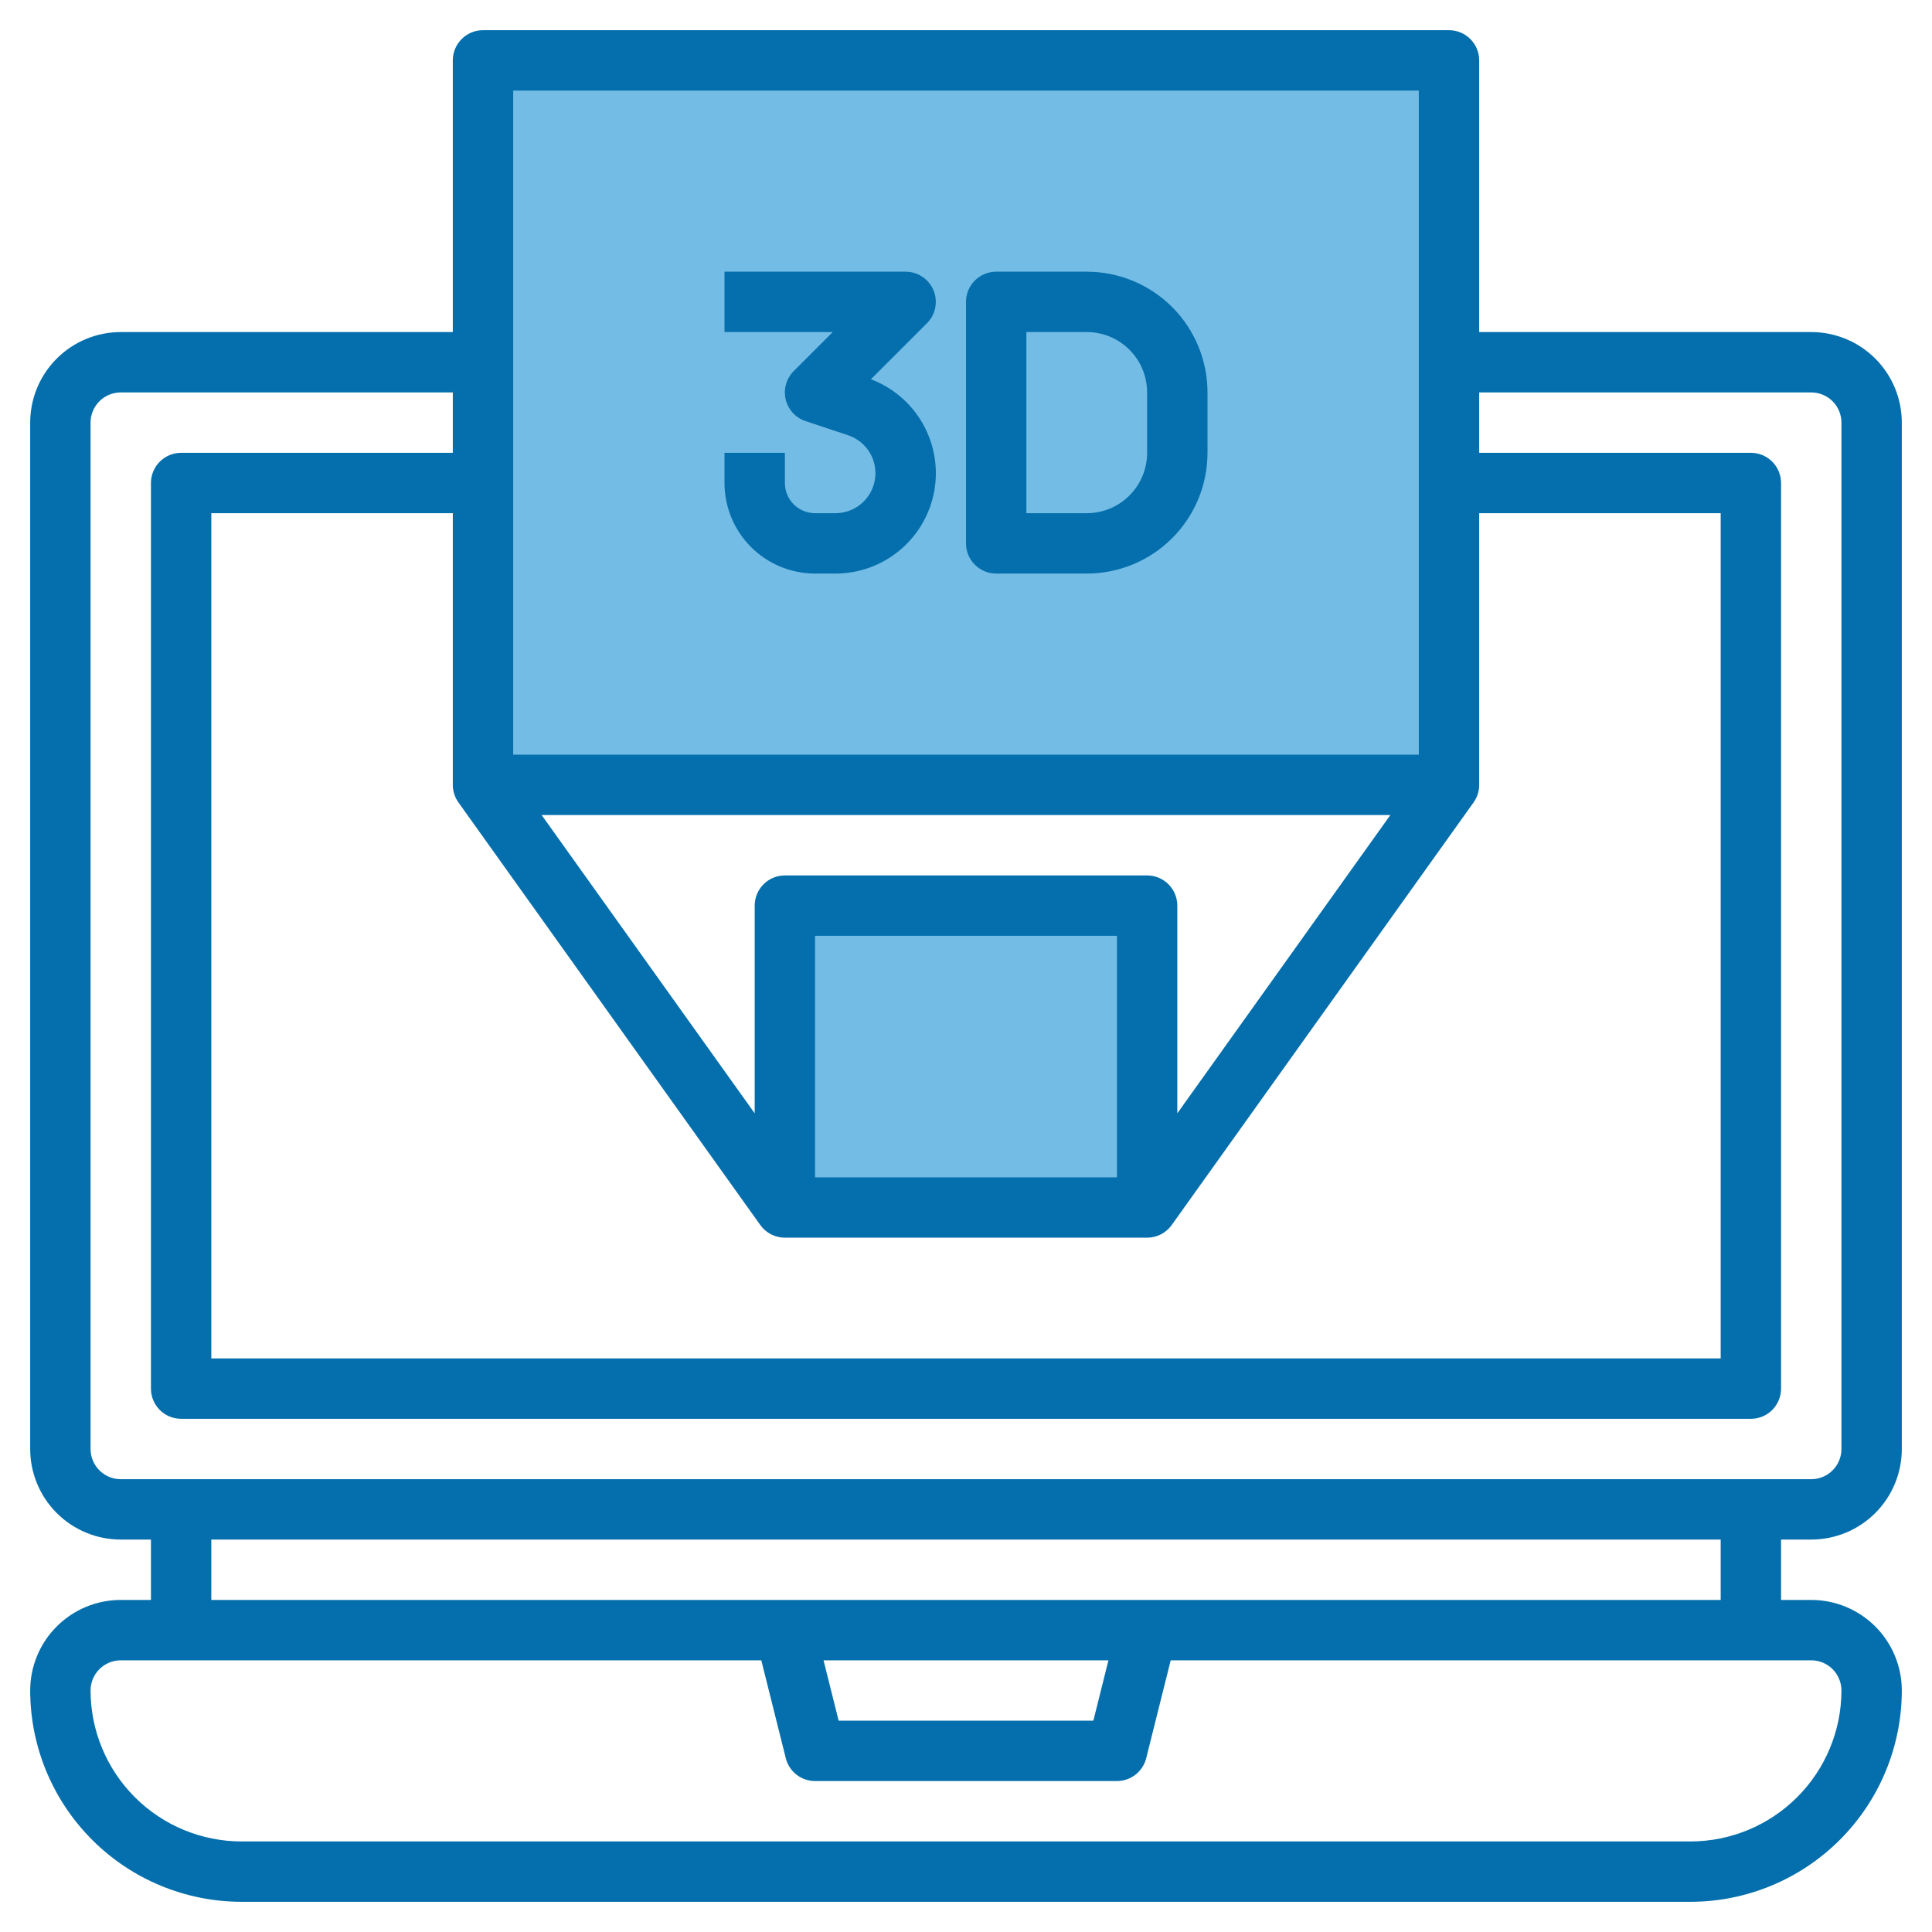<svg xmlns="http://www.w3.org/2000/svg" width="126" height="126" viewBox="0 0 126 126" fill="none"><path d="M31.5 3.938H94.5V51.188H31.5V3.938Z" fill="#73BCE5"></path><path d="M51.188 78.75V59.062H74.812V78.75" fill="#73BCE5"></path><path d="M118.125 21.656H96.469V3.938C96.469 3.415 96.261 2.915 95.892 2.545C95.523 2.176 95.022 1.969 94.5 1.969H31.5C30.978 1.969 30.477 2.176 30.108 2.545C29.739 2.915 29.531 3.415 29.531 3.938V21.656H7.875C6.309 21.656 4.806 22.279 3.699 23.386C2.591 24.494 1.969 25.996 1.969 27.562V94.5C1.969 96.066 2.591 97.569 3.699 98.676C4.806 99.784 6.309 100.406 7.875 100.406H9.844V104.344H7.875C6.309 104.344 4.806 104.966 3.699 106.074C2.591 107.181 1.969 108.684 1.969 110.25C1.973 113.904 3.426 117.407 6.01 119.99C8.593 122.574 12.096 124.027 15.75 124.031H110.25C113.904 124.027 117.407 122.574 119.99 119.99C122.574 117.407 124.027 113.904 124.031 110.25C124.031 108.684 123.409 107.181 122.301 106.074C121.194 104.966 119.691 104.344 118.125 104.344H116.156V100.406H118.125C119.691 100.406 121.194 99.784 122.301 98.676C123.409 97.569 124.031 96.066 124.031 94.5V27.562C124.031 25.996 123.409 24.494 122.301 23.386C121.194 22.279 119.691 21.656 118.125 21.656ZM72.844 76.781H53.156V61.031H72.844V76.781ZM74.812 57.094H51.188C50.665 57.094 50.165 57.301 49.795 57.67C49.426 58.04 49.219 58.54 49.219 59.062V72.608L35.325 53.156H90.675L76.781 72.608V59.062C76.781 58.54 76.574 58.04 76.205 57.67C75.835 57.301 75.335 57.094 74.812 57.094ZM29.897 52.331L49.585 79.894C49.767 80.149 50.008 80.357 50.286 80.501C50.565 80.644 50.874 80.719 51.188 80.719H74.812C75.126 80.719 75.435 80.644 75.714 80.501C75.993 80.357 76.233 80.149 76.415 79.894L96.103 52.331C96.341 51.998 96.469 51.598 96.469 51.188V33.469H112.219V88.594H13.781V33.469H29.531V51.188C29.531 51.598 29.659 51.998 29.897 52.331ZM92.531 5.906V49.219H33.469V5.906H92.531ZM120.094 110.25C120.091 112.86 119.053 115.362 117.207 117.207C115.362 119.053 112.86 120.091 110.25 120.094H15.75C13.14 120.091 10.638 119.053 8.793 117.207C6.947 115.362 5.909 112.86 5.906 110.25C5.906 109.728 6.114 109.227 6.483 108.858C6.852 108.489 7.353 108.281 7.875 108.281H49.65L51.247 114.664C51.353 115.09 51.599 115.468 51.945 115.739C52.291 116.009 52.717 116.156 53.156 116.156H72.844C73.283 116.156 73.709 116.009 74.055 115.739C74.401 115.468 74.647 115.09 74.753 114.664L76.35 108.281H118.125C118.647 108.281 119.148 108.489 119.517 108.858C119.886 109.227 120.094 109.728 120.094 110.25ZM53.709 108.281H72.29L71.306 112.219H54.694L53.709 108.281ZM112.219 104.344H13.781V100.406H112.219V104.344ZM120.094 94.5C120.094 95.022 119.886 95.523 119.517 95.892C119.148 96.261 118.647 96.469 118.125 96.469H7.875C7.353 96.469 6.852 96.261 6.483 95.892C6.114 95.523 5.906 95.022 5.906 94.5V27.562C5.906 27.04 6.114 26.54 6.483 26.17C6.852 25.801 7.353 25.594 7.875 25.594H29.531V29.531H11.812C11.29 29.531 10.79 29.739 10.42 30.108C10.051 30.477 9.844 30.978 9.844 31.5V90.562C9.844 91.085 10.051 91.585 10.42 91.955C10.79 92.324 11.29 92.531 11.812 92.531H114.188C114.71 92.531 115.21 92.324 115.58 91.955C115.949 91.585 116.156 91.085 116.156 90.562V31.5C116.156 30.978 115.949 30.477 115.58 30.108C115.21 29.739 114.71 29.531 114.188 29.531H96.469V25.594H118.125C118.647 25.594 119.148 25.801 119.517 26.17C119.886 26.54 120.094 27.04 120.094 27.562V94.5Z" fill="#046FAC"></path><path d="M53.156 37.406H54.485C56.018 37.407 57.502 36.87 58.679 35.888C59.857 34.907 60.652 33.544 60.928 32.036C61.203 30.528 60.94 28.971 60.186 27.637C59.431 26.303 58.233 25.276 56.798 24.735L60.454 21.079C60.73 20.804 60.917 20.453 60.993 20.072C61.069 19.69 61.03 19.294 60.881 18.934C60.732 18.575 60.48 18.267 60.156 18.051C59.832 17.834 59.452 17.719 59.062 17.719H47.25V21.656H54.31L51.764 24.202C51.527 24.439 51.354 24.733 51.262 25.056C51.171 25.379 51.163 25.72 51.24 26.047C51.317 26.373 51.477 26.675 51.703 26.923C51.93 27.17 52.216 27.356 52.534 27.462L55.31 28.385C55.898 28.581 56.396 28.98 56.717 29.51C57.038 30.04 57.159 30.667 57.06 31.278C56.961 31.889 56.647 32.446 56.175 32.847C55.704 33.248 55.105 33.469 54.485 33.469H53.156C52.634 33.469 52.133 33.261 51.764 32.892C51.395 32.523 51.188 32.022 51.188 31.5V29.531H47.25V31.5C47.25 33.066 47.872 34.569 48.98 35.676C50.087 36.784 51.59 37.406 53.156 37.406Z" fill="#046FAC"></path><path d="M64.969 37.406H70.875C72.964 37.406 74.967 36.577 76.444 35.1C77.92 33.623 78.75 31.62 78.75 29.531V25.594C78.75 23.505 77.92 21.502 76.444 20.025C74.967 18.548 72.964 17.719 70.875 17.719H64.969C64.447 17.719 63.946 17.926 63.577 18.295C63.207 18.665 63 19.165 63 19.688V35.438C63 35.96 63.207 36.46 63.577 36.83C63.946 37.199 64.447 37.406 64.969 37.406ZM66.938 21.656H70.875C71.919 21.656 72.921 22.071 73.659 22.809C74.398 23.548 74.812 24.549 74.812 25.594V29.531C74.812 30.576 74.398 31.577 73.659 32.316C72.921 33.054 71.919 33.469 70.875 33.469H66.938V21.656Z" fill="#046FAC"></path></svg>